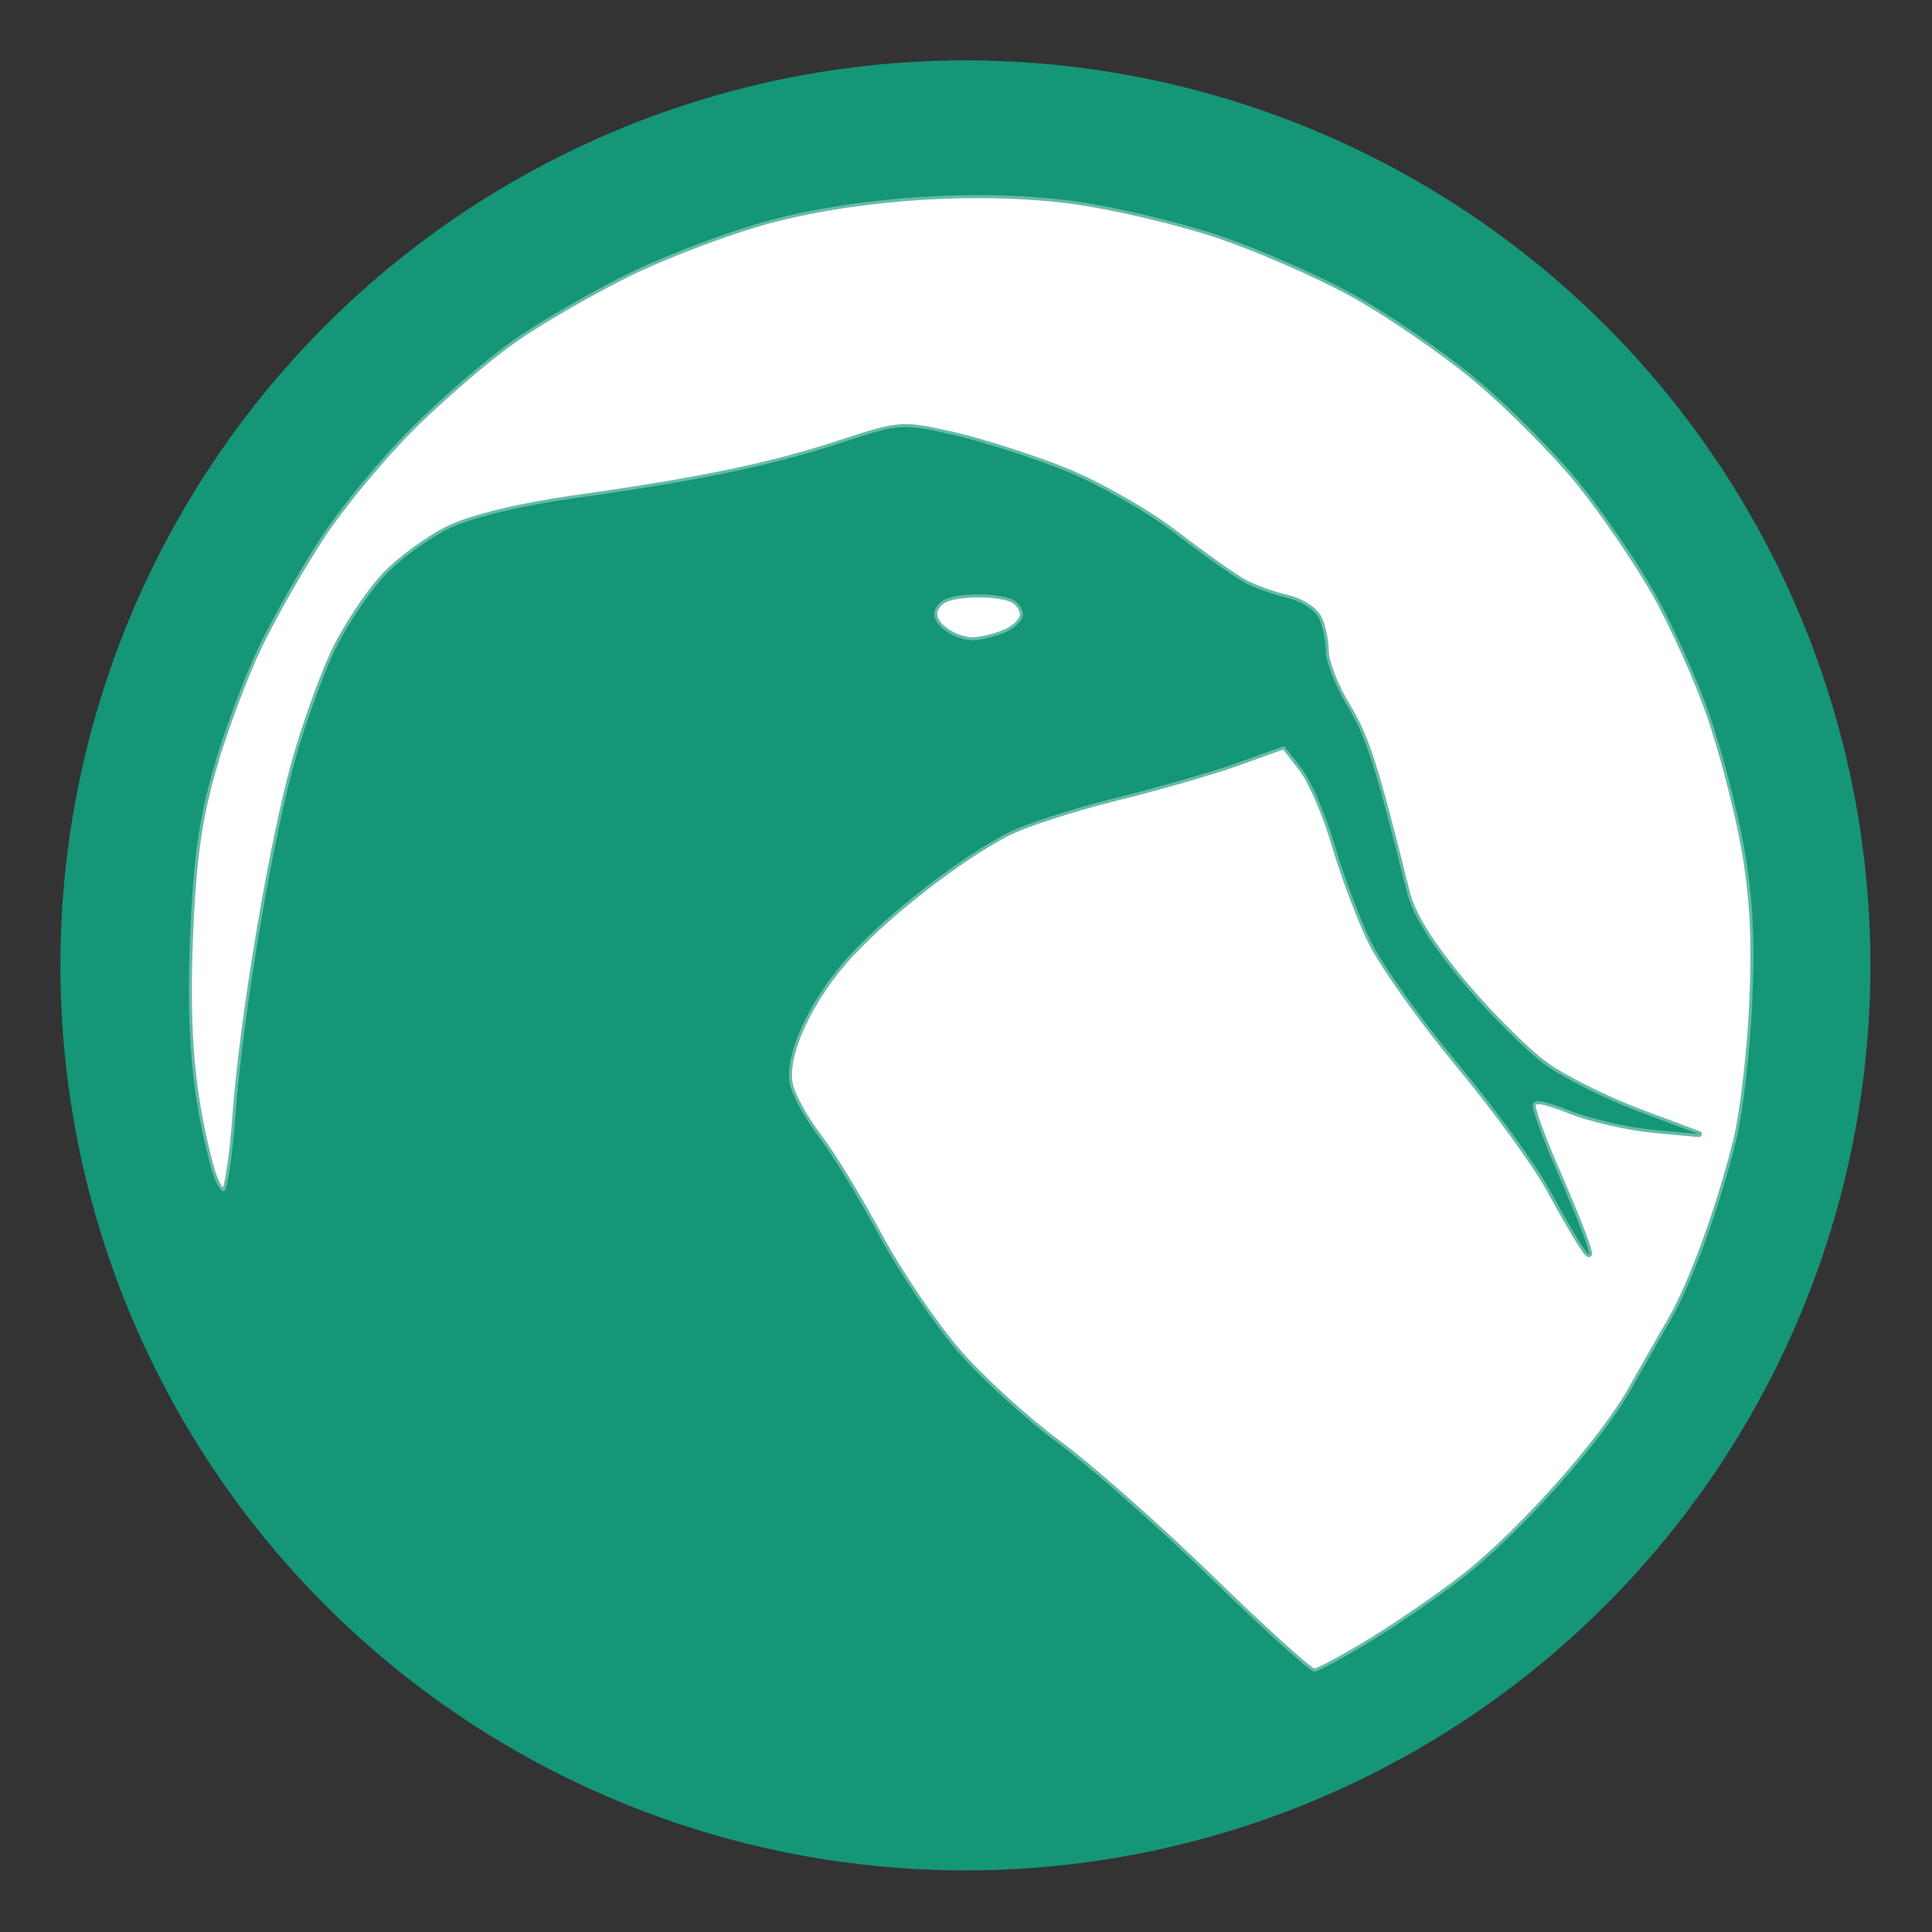 <svg xmlns="http://www.w3.org/2000/svg" width="32" height="32"><rect width="100%" height="100%" fill="#333333" stroke="none"/><g transform="translate(.805 .795) scale(.098)"><circle r="152.959" cy="155.05" cx="154.951" fill="#159677"/><ellipse ry="141.584" rx="138.614" cy="155.545" cx="156.436" fill="#fff" stroke="#fff" stroke-linejoin="round" stroke-opacity=".651"/><path d="M127.952 303.545c-5.428-1.021-14.927-3.622-21.109-5.779-6.182-2.157-16.303-6.646-22.491-9.975-6.188-3.329-15.514-9.361-20.723-13.405-5.21-4.043-13.694-11.982-18.854-17.641-5.16-5.66-12.064-14.498-15.342-19.64-3.278-5.143-8.183-14.291-10.9-20.329-2.716-6.038-6.483-16.755-8.37-23.816-3.19-11.93-3.43-14.54-3.38-36.9.05-21.808.362-25.243 3.337-36.685 1.805-6.943 5.548-17.66 8.317-23.816 2.77-6.156 7.626-15.25 10.792-20.211 3.166-4.961 9.97-13.684 15.118-19.385 5.149-5.7 13.585-13.675 18.747-17.722 5.162-4.047 14.534-10.178 20.828-13.625 6.293-3.447 16.5-8.008 22.68-10.136 6.182-2.128 16.536-4.797 23.01-5.93 6.473-1.135 18.315-2.063 26.315-2.063 7.999 0 19.826.945 26.282 2.1 21.434 3.835 41.188 12.005 59.185 24.478 5.616 3.892 14.258 10.978 19.203 15.747 4.945 4.77 12.6 13.68 17.01 19.801 4.412 6.122 10.537 16.45 13.612 22.95 3.075 6.502 6.782 15.892 8.237 20.866 4.022 13.75 6.316 29.595 6.316 43.632 0 6.966-.838 17.67-1.862 23.788-1.025 6.118-3.258 15.705-4.963 21.306-1.706 5.6-5.387 14.826-8.181 20.501-2.795 5.675-7.643 14.058-10.775 18.63-3.132 4.571-9.106 12.11-13.277 16.754-4.17 4.644-12.4 12.219-18.29 16.833-5.889 4.615-15.537 10.996-21.44 14.18-5.904 3.185-15.74 7.538-21.858 9.673-6.119 2.135-16.113 4.788-22.209 5.895-13.763 2.5-41.473 2.462-54.965-.076zM223.909 269c4.847-2.98 11.909-7.881 15.693-10.891 9.512-7.567 22.926-22.656 27.778-31.25 2.229-3.946 5.309-9.346 6.845-12 3.497-6.04 8.265-19.14 10.984-30.185 1.145-4.65 2.373-15.185 2.728-23.412.471-10.909.084-18.065-1.432-26.437-1.143-6.314-3.754-16.307-5.804-22.206-2.05-5.9-6.179-15.073-9.177-20.386-2.998-5.313-8.76-13.757-12.804-18.764-4.044-5.008-11.91-12.92-17.481-17.582-5.571-4.662-15.104-11.19-21.186-14.505-6.08-3.315-16.394-7.78-22.919-9.922-6.525-2.142-17.093-4.628-23.485-5.525-15.67-2.198-36.243-.93-51.784 3.193-6.715 1.781-17.46 5.83-23.879 8.997-6.418 3.166-15.184 8.243-19.479 11.282-4.295 3.038-11.892 9.563-16.882 14.5-4.99 4.937-11.871 13.205-15.292 18.373-3.42 5.169-8.254 13.619-10.74 18.778-2.486 5.158-5.98 14.523-7.763 20.81-2.47 8.704-3.405 15.483-3.923 28.424-.652 16.275.295 26.823 3.468 38.642.725 2.701 1.768 4.621 2.317 4.268.55-.354 1.393-6.07 1.873-12.7 1.19-16.426 6.156-46.058 10.045-59.946 1.762-6.292 4.826-14.779 6.808-18.859 1.982-4.08 5.733-9.694 8.334-12.477 2.602-2.782 7.578-6.41 11.057-8.062 3.902-1.852 12.071-3.809 21.312-5.104 20.984-2.943 33.033-5.45 44.795-9.32 9.93-3.267 10.33-3.295 18.933-1.35 4.835 1.092 13.36 3.822 18.945 6.065 5.586 2.244 13.994 7.037 18.684 10.651 4.691 3.615 9.934 7.324 11.65 8.244 1.718.919 4.954 2.081 7.191 2.583 2.238.502 4.626 1.998 5.307 3.323.681 1.326 1.239 3.892 1.239 5.702s1.63 5.97 3.622 9.242c3.22 5.287 4.74 10.043 10.09 31.557.93 3.738 4.042 8.73 9.527 15.28 4.481 5.352 10.748 11.594 13.927 13.872 3.178 2.278 10.304 5.834 15.836 7.903l10.058 3.763-7.717-.719c-4.244-.395-10.566-1.846-14.048-3.224-4.672-1.85-6.331-2.075-6.331-.86 0 .905 1.742 5.65 3.872 10.543 2.13 4.893 4.382 10.388 5.003 12.21.966 2.837.903 2.991-.44 1.071-.862-1.233-3.414-5.637-5.671-9.785-2.257-4.147-9.196-13.673-15.42-21.168-6.223-7.494-12.864-16.846-14.758-20.78-1.894-3.934-4.635-11.25-6.092-16.258-1.457-5.008-3.965-10.796-5.573-12.864l-2.923-3.76-7.713 2.78c-4.242 1.53-13.615 4.233-20.828 6.008-7.214 1.775-15.505 4.482-18.425 6.015-7.945 4.172-19.553 13.149-26.168 20.239-7.013 7.516-11.571 17.338-10.367 22.337.458 1.9 2.64 5.799 4.848 8.663 2.208 2.865 6.798 10.375 10.2 16.69 3.403 6.315 9.438 15.206 13.41 19.758 3.973 4.552 11.559 11.462 16.858 15.356 5.299 3.893 16.92 14.17 25.825 22.838 8.904 8.667 16.738 15.759 17.409 15.759.67 0 5.185-2.438 10.033-5.418zM161.464 98.864c1.762-.697 3.204-2.098 3.204-3.112 0-1.014-.89-2.2-1.976-2.633-2.54-1.016-8.494-1.016-11.034 0-1.086.434-1.975 1.575-1.975 2.536 0 2.029 3.432 4.381 6.474 4.438 1.158.022 3.546-.53 5.307-1.229z" fill="#159677" stroke="#159677" stroke-width="1.007" stroke-linejoin="round" stroke-opacity=".651"/></g></svg>